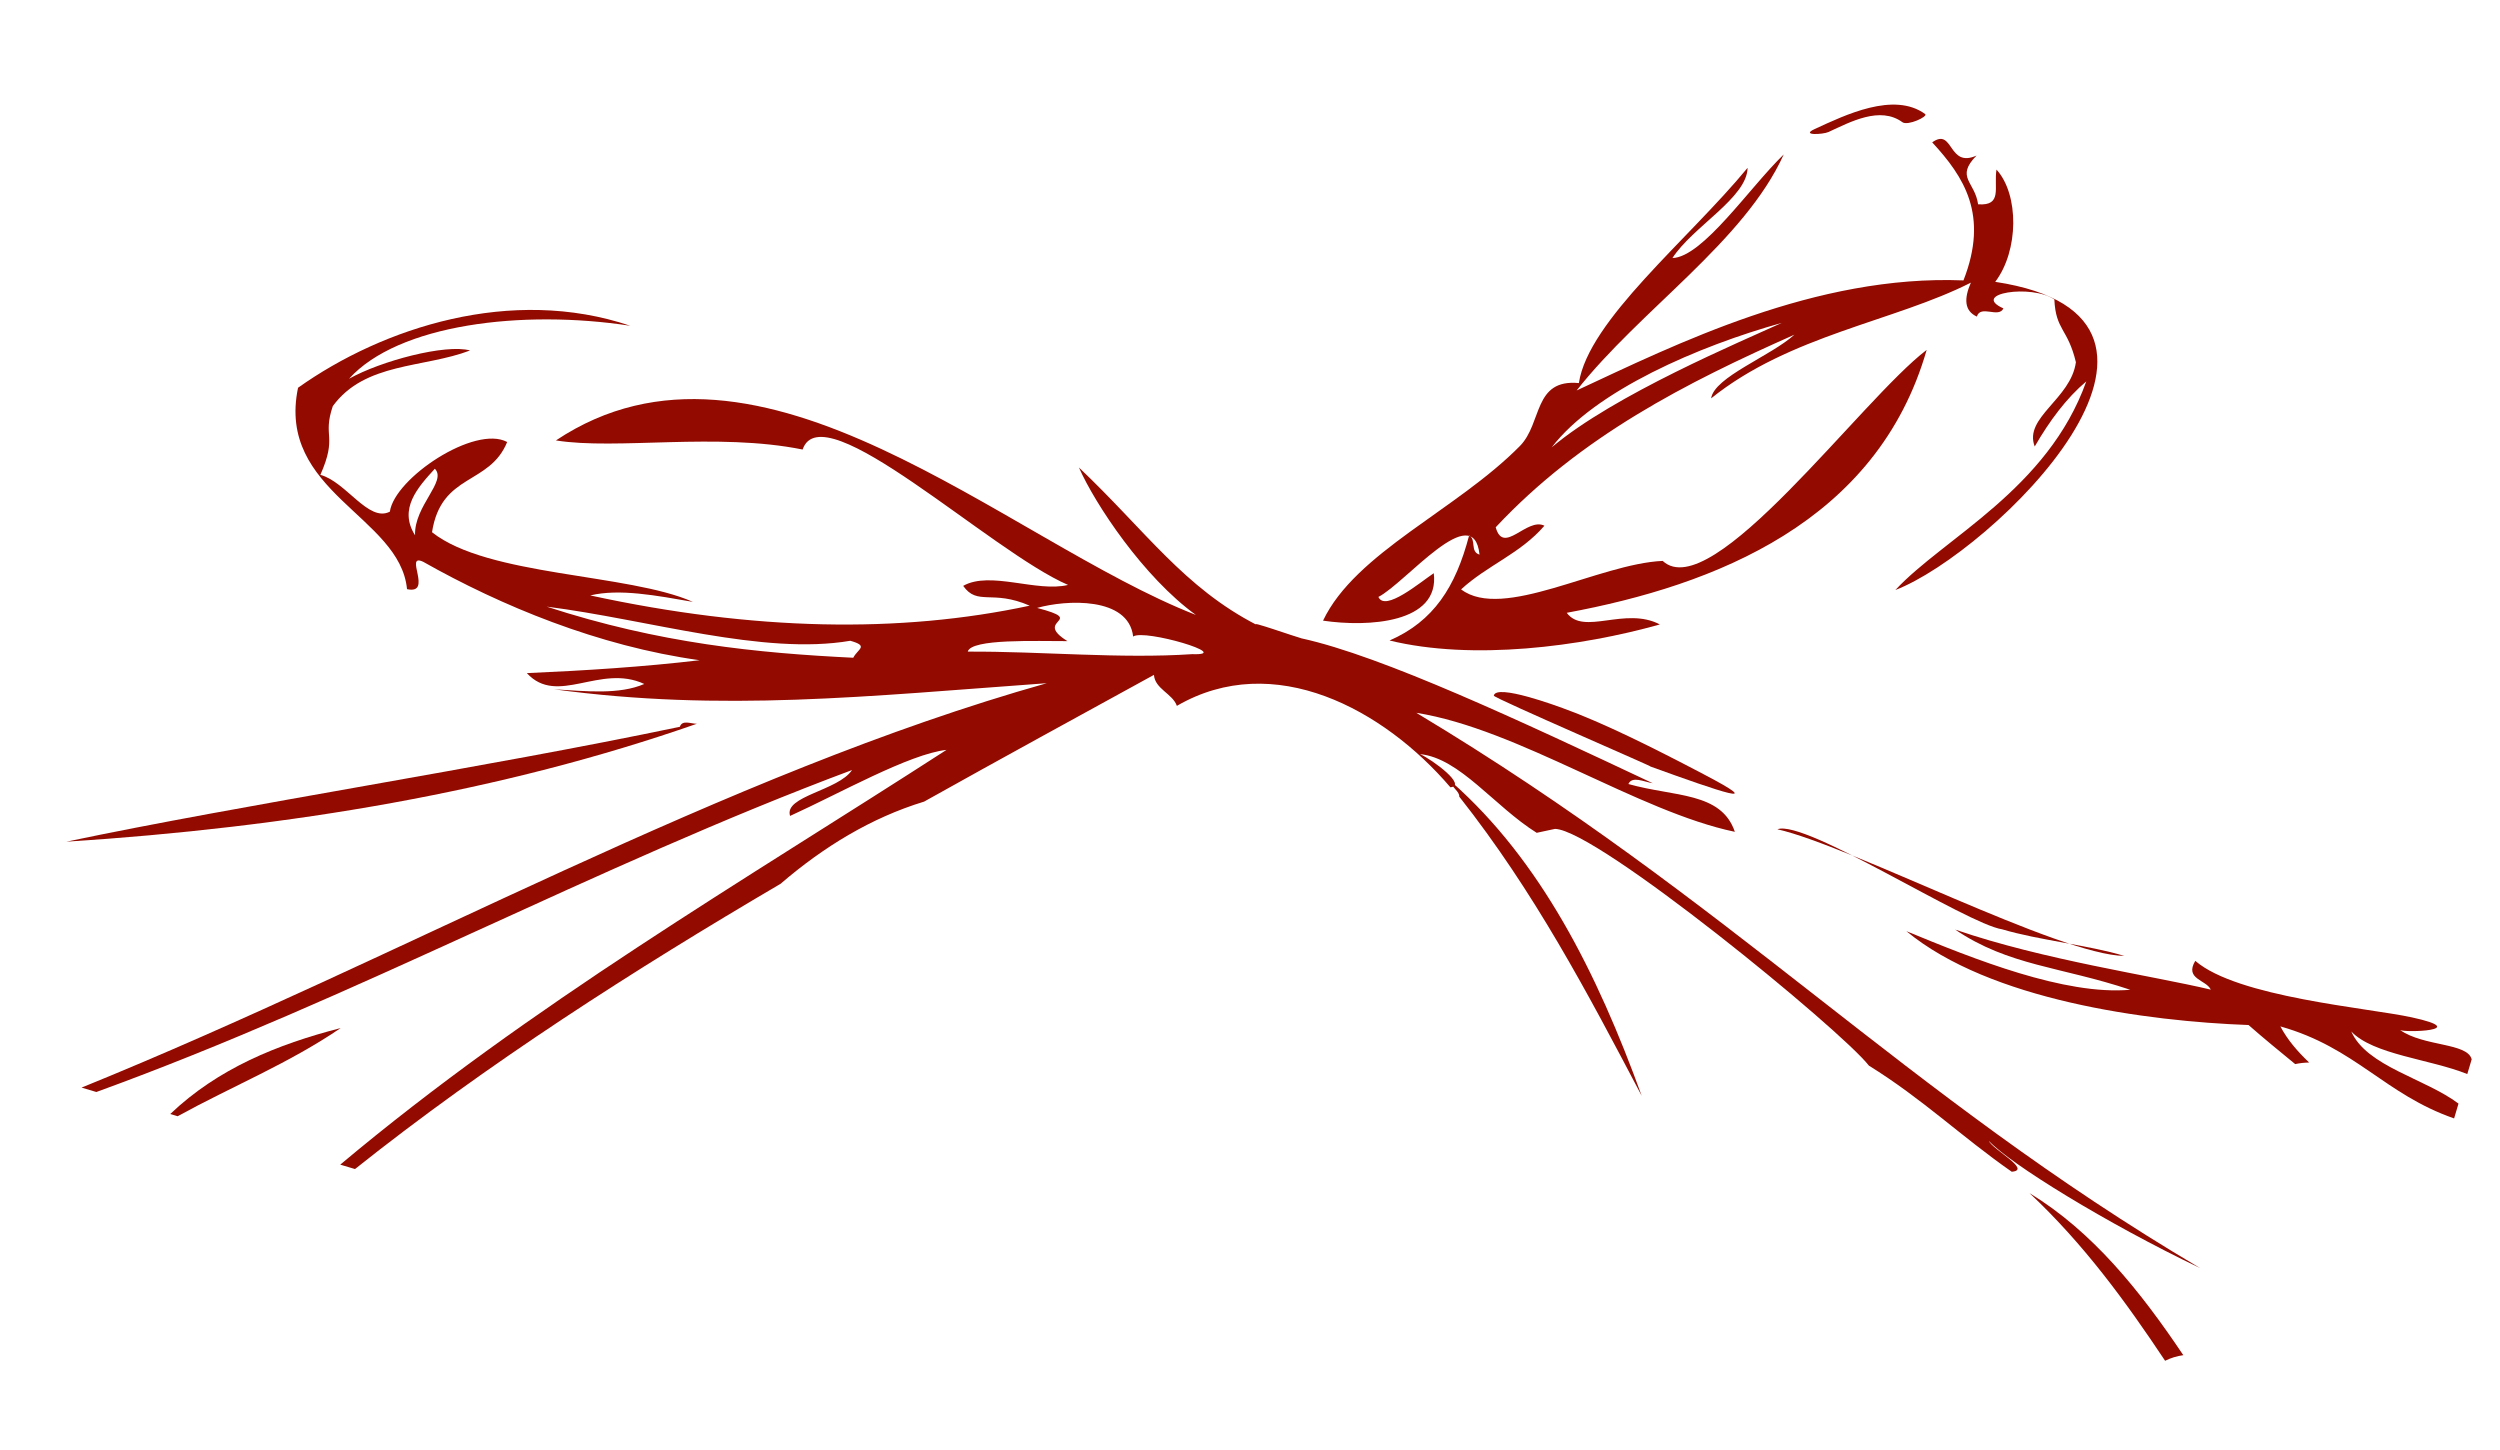 <?xml version="1.0" encoding="utf-8"?>
<!-- Generator: Adobe Illustrator 15.0.0, SVG Export Plug-In  -->
<!DOCTYPE svg PUBLIC "-//W3C//DTD SVG 1.1//EN" "http://www.w3.org/Graphics/SVG/1.1/DTD/svg11.dtd">
<svg version="1.1"
	 xmlns="http://www.w3.org/2000/svg" xmlns:xlink="http://www.w3.org/1999/xlink" xmlns:a="http://ns.adobe.com/AdobeSVGViewerExtensions/3.0/"
	 x="0px" y="0px" width="100px" height="58px" viewBox="-2.652 -3.907 100 58" enable-background="new -2.652 -3.907 100 58"
	 xml:space="preserve">
<defs>
</defs>
<path fill-rule="evenodd" clip-rule="evenodd" fill="#920A00" d="M57.1,23.919c0.088-0.494,2.575,0.435,2.749,0.496
	c1.638,0.591,3.632,1.592,5.647,2.649c2.589,1.356,0.762,0.738-2.157-0.32C63.865,26.934,57.084,24.011,57.1,23.919z"/>
<path fill-rule="evenodd" clip-rule="evenodd" fill="#920A00" d="M68.443,29.264c1.098-0.416,7.551,3.779,8.993,4.002
	c1.478,0.439,3.407,0.621,4.885,1.063C79.749,34.31,71.36,29.92,68.443,29.264z"/>
<path fill-rule="evenodd" clip-rule="evenodd" fill="#920A00" d="M84.68,50.3c-1.727-2.574-3.626-4.945-6.15-6.481
	c2.173,2.037,3.85,4.343,5.422,6.705C84.183,50.408,84.428,50.335,84.68,50.3z"/>
<path fill-rule="evenodd" clip-rule="evenodd" fill="#920A00" d="M96.215,38.466c-0.169-0.669-1.921-0.504-2.867-1.175
	c0.167,0.118,2.93,0.031,0.471-0.504c-1.744-0.381-6.979-0.801-8.66-2.26c-0.44,0.735,0.441,0.754,0.621,1.152
	c-2.363-0.563-6.703-1.187-10.226-2.403c2.149,1.455,4.223,1.479,7.006,2.408c-2.623,0.231-6.266-1.232-8.957-2.344
	c3.338,2.759,9.599,3.604,13.687,3.754c0.605,0.53,1.236,1.047,1.866,1.563c0.174-0.038,0.36-0.06,0.559-0.063
	c-0.464-0.438-0.869-0.909-1.152-1.445c3.013,0.851,4.159,2.709,6.949,3.681c0.059-0.198,0.117-0.395,0.176-0.593
	c-1.342-1.009-3.672-1.484-4.29-2.886c0.879,0.93,3.15,1.105,4.642,1.704C96.098,38.861,96.155,38.665,96.215,38.466z"/>
<path fill-rule="evenodd" clip-rule="evenodd" fill="#920A00" d="M76.898,41.725c0.847,0.917,4.704,3.298,8.46,5.094
	C73.468,39.794,66.694,32.22,53.999,24.605c4.089,0.65,8.858,3.947,12.743,4.761c-0.544-1.603-2.416-1.391-4.259-1.912
	c0.152-0.333,0.614-0.09,0.975-0.032c-5.245-2.47-10.813-5.085-14.043-5.793c-0.159-0.034-2.237-0.765-1.776-0.528
	c-2.939-1.509-4.454-3.765-7.135-6.309c0.65,1.469,2.584,4.386,4.68,5.899c-7.6-2.967-17.441-12.416-25.599-6.981
	c2.444,0.392,6.433-0.329,9.868,0.364c0.79-2.326,7.51,4.077,10.617,5.416c-1.239,0.307-3.122-0.575-4.195,0.038
	c0.578,0.814,1.158,0.135,2.661,0.792c-5.184,1.113-11.024,1.012-17.579-0.41c1.17-0.28,2.648,0.004,4.107,0.258
	c-2.578-1.141-8.205-1.016-10.435-2.786c0.367-2.377,2.296-1.867,3.006-3.609c-1.292-0.696-4.503,1.443-4.692,2.786
	c-0.852,0.444-1.746-1.193-2.78-1.472c0.698-1.579,0.073-1.499,0.497-2.748c1.28-1.76,3.643-1.519,5.491-2.227
	c-0.978-0.27-3.571,0.417-4.843,1.133c1.964-2.178,6.924-2.785,11.252-2.121c-4.753-1.604-9.885,0.062-13.29,2.479
	c-0.869,4.174,4.08,5.131,4.359,8.056c1.06,0.229-0.144-1.468,0.647-1.094c3.114,1.76,7.002,3.374,11.058,3.937
	c-2.252,0.267-4.571,0.413-6.912,0.516c1.225,1.334,2.924-0.39,4.698,0.434c-1.004,0.434-2.324,0.29-3.604,0.214
	c6.733,0.912,12.498,0.275,19.705-0.245C26.299,27.063,13.478,34.375,0.61,39.597l0.592,0.176
	c10.362-3.764,19.914-9.026,30.228-12.879c-0.553,0.83-2.733,1.039-2.479,1.836c1.927-0.873,4.771-2.48,6.258-2.642
	c-8.208,5.301-16.635,10.198-24.251,16.591c0.196,0.059,0.393,0.117,0.59,0.176c5.292-4.214,11.147-7.961,17.023-11.41
	c1.714-1.475,3.624-2.642,5.741-3.287c3.137-1.755,6.232-3.443,9.194-5.07c0.036,0.561,0.748,0.753,0.917,1.24
	c3.881-2.253,8.276,0.136,10.941,3.257c0.676-0.066-0.695-1.089-1.214-1.327c1.591,0.161,2.968,2.086,4.666,3.148
	c0.006,0.003,0.727-0.161,0.732-0.157c1.678,0.032,11.454,8.048,12.557,9.47c2.152,1.333,3.696,2.838,5.713,4.244
	C78.632,42.897,77.059,42.08,76.898,41.725z M13.95,17.504c-0.67-1.055,0.106-1.912,0.792-2.662
	C15.237,15.346,13.91,16.323,13.95,17.504z M31.479,22.403c-3.822-0.188-7.749-0.572-12.265-2.045
	c4.082,0.519,8.665,1.961,12.146,1.366C32.12,21.936,31.655,22.051,31.479,22.403z M45.039,22.259
	c-2.87,0.193-6.013-0.115-8.981-0.101c0.139-0.525,2.744-0.416,3.987-0.42c-1.425-0.884,0.847-0.789-1.213-1.328
	c1.142-0.326,3.656-0.464,3.842,1.145C43.115,21.239,46.748,22.321,45.039,22.259z"/>
<path fill-rule="evenodd" clip-rule="evenodd" fill="#920A00" d="M74.636,1.787c0.862-0.613,0.623,1.049,1.773,0.528
	c-0.858,0.875-0.064,1.04,0.063,1.95c0.988,0.072,0.62-0.674,0.736-1.389c0.908,1.002,0.896,3.24-0.051,4.491
	c9.549,1.445-0.121,10.836-3.994,12.327c1.933-2.085,6.093-4.017,7.637-8.346c-0.795,0.67-1.465,1.571-2.063,2.604
	c-0.45-1.163,1.446-1.894,1.647-3.371c-0.325-1.359-0.805-1.267-0.862-2.51c-0.912-0.623-3.374-0.239-2.037,0.358
	c-0.193,0.406-0.913-0.16-1.063,0.327c-0.498-0.226-0.522-0.709-0.239-1.358c-3.051,1.551-7.237,2.095-10.39,4.629
	c0.126-0.854,2.386-1.689,3.332-2.547c-4.331,1.923-8.545,4.064-11.949,7.704c0.312,1.131,1.242-0.411,1.949-0.063
	c-0.964,1.121-2.285,1.581-3.333,2.547c1.669,1.268,5.507-1.026,8.063-1.139c1.954,1.812,7.934-6.444,10.56-8.44
	c-1.979,6.886-8.463,9.414-14.397,10.516c0.679,0.924,2.328-0.265,3.725,0.465c-3.178,0.897-7.496,1.451-10.813,0.643
	c1.766-0.77,2.645-2.144,3.183-4.202c0.3,0.169,0.025,0.648,0.416,0.767c-0.235-2.255-2.951,1.131-4.045,1.692
	c0.266,0.606,1.658-0.576,2.215-0.949c0.249,2-2.627,2.165-4.429,1.898c1.295-2.723,5.344-4.42,7.876-6.987
	c0.902-0.917,0.525-2.688,2.357-2.516c0.382-2.514,4.401-5.752,6.749-8.61c-0.021,1.197-2.195,2.352-3.007,3.61
	c1.221-0.042,3.093-2.833,4.453-4.145c-1.584,3.493-5.736,6.204-8.284,9.441c3.964-1.843,9.558-4.642,15.473-4.403
	C76.912,4.689,75.907,3.166,74.636,1.787z M59.415,13.988c2.505-2.114,7.605-4.244,9.208-4.981
	C65.317,9.928,61.159,11.71,59.415,13.988z"/>
<path fill-rule="evenodd" clip-rule="evenodd" fill="#920A00" d="M4.157,40.654c1.909-1.819,4.279-2.785,6.818-3.439
	c-2.051,1.402-4.356,2.337-6.522,3.527C4.354,40.713,4.256,40.683,4.157,40.654z"/>
<path fill-rule="evenodd" clip-rule="evenodd" fill="#920A00" d="M0,29.761c7.132-1.498,16.65-2.942,24.542-4.596
	c0.094-0.287,0.431-0.123,0.679-0.121C17.437,27.767,8.946,29.185,0,29.761z"/>
<path fill-rule="evenodd" clip-rule="evenodd" fill="#920A00" d="M55.419,27.377c3.542,3.132,5.804,7.599,7.598,12.552
	c-2.195-4.173-4.294-8.162-7.299-11.971C55.735,27.74,55.396,27.597,55.419,27.377z"/>
<g>
	<g>
		<path fill="#920A00" d="M70.489,1.373c0.876-0.404,2.059-1.046,2.955-0.392c0.214,0.157,1.041-0.231,0.91-0.326
			c-1.249-0.912-3.214,0.045-4.42,0.601C69.356,1.522,70.267,1.475,70.489,1.373L70.489,1.373z"/>
	</g>
</g>
</svg>
